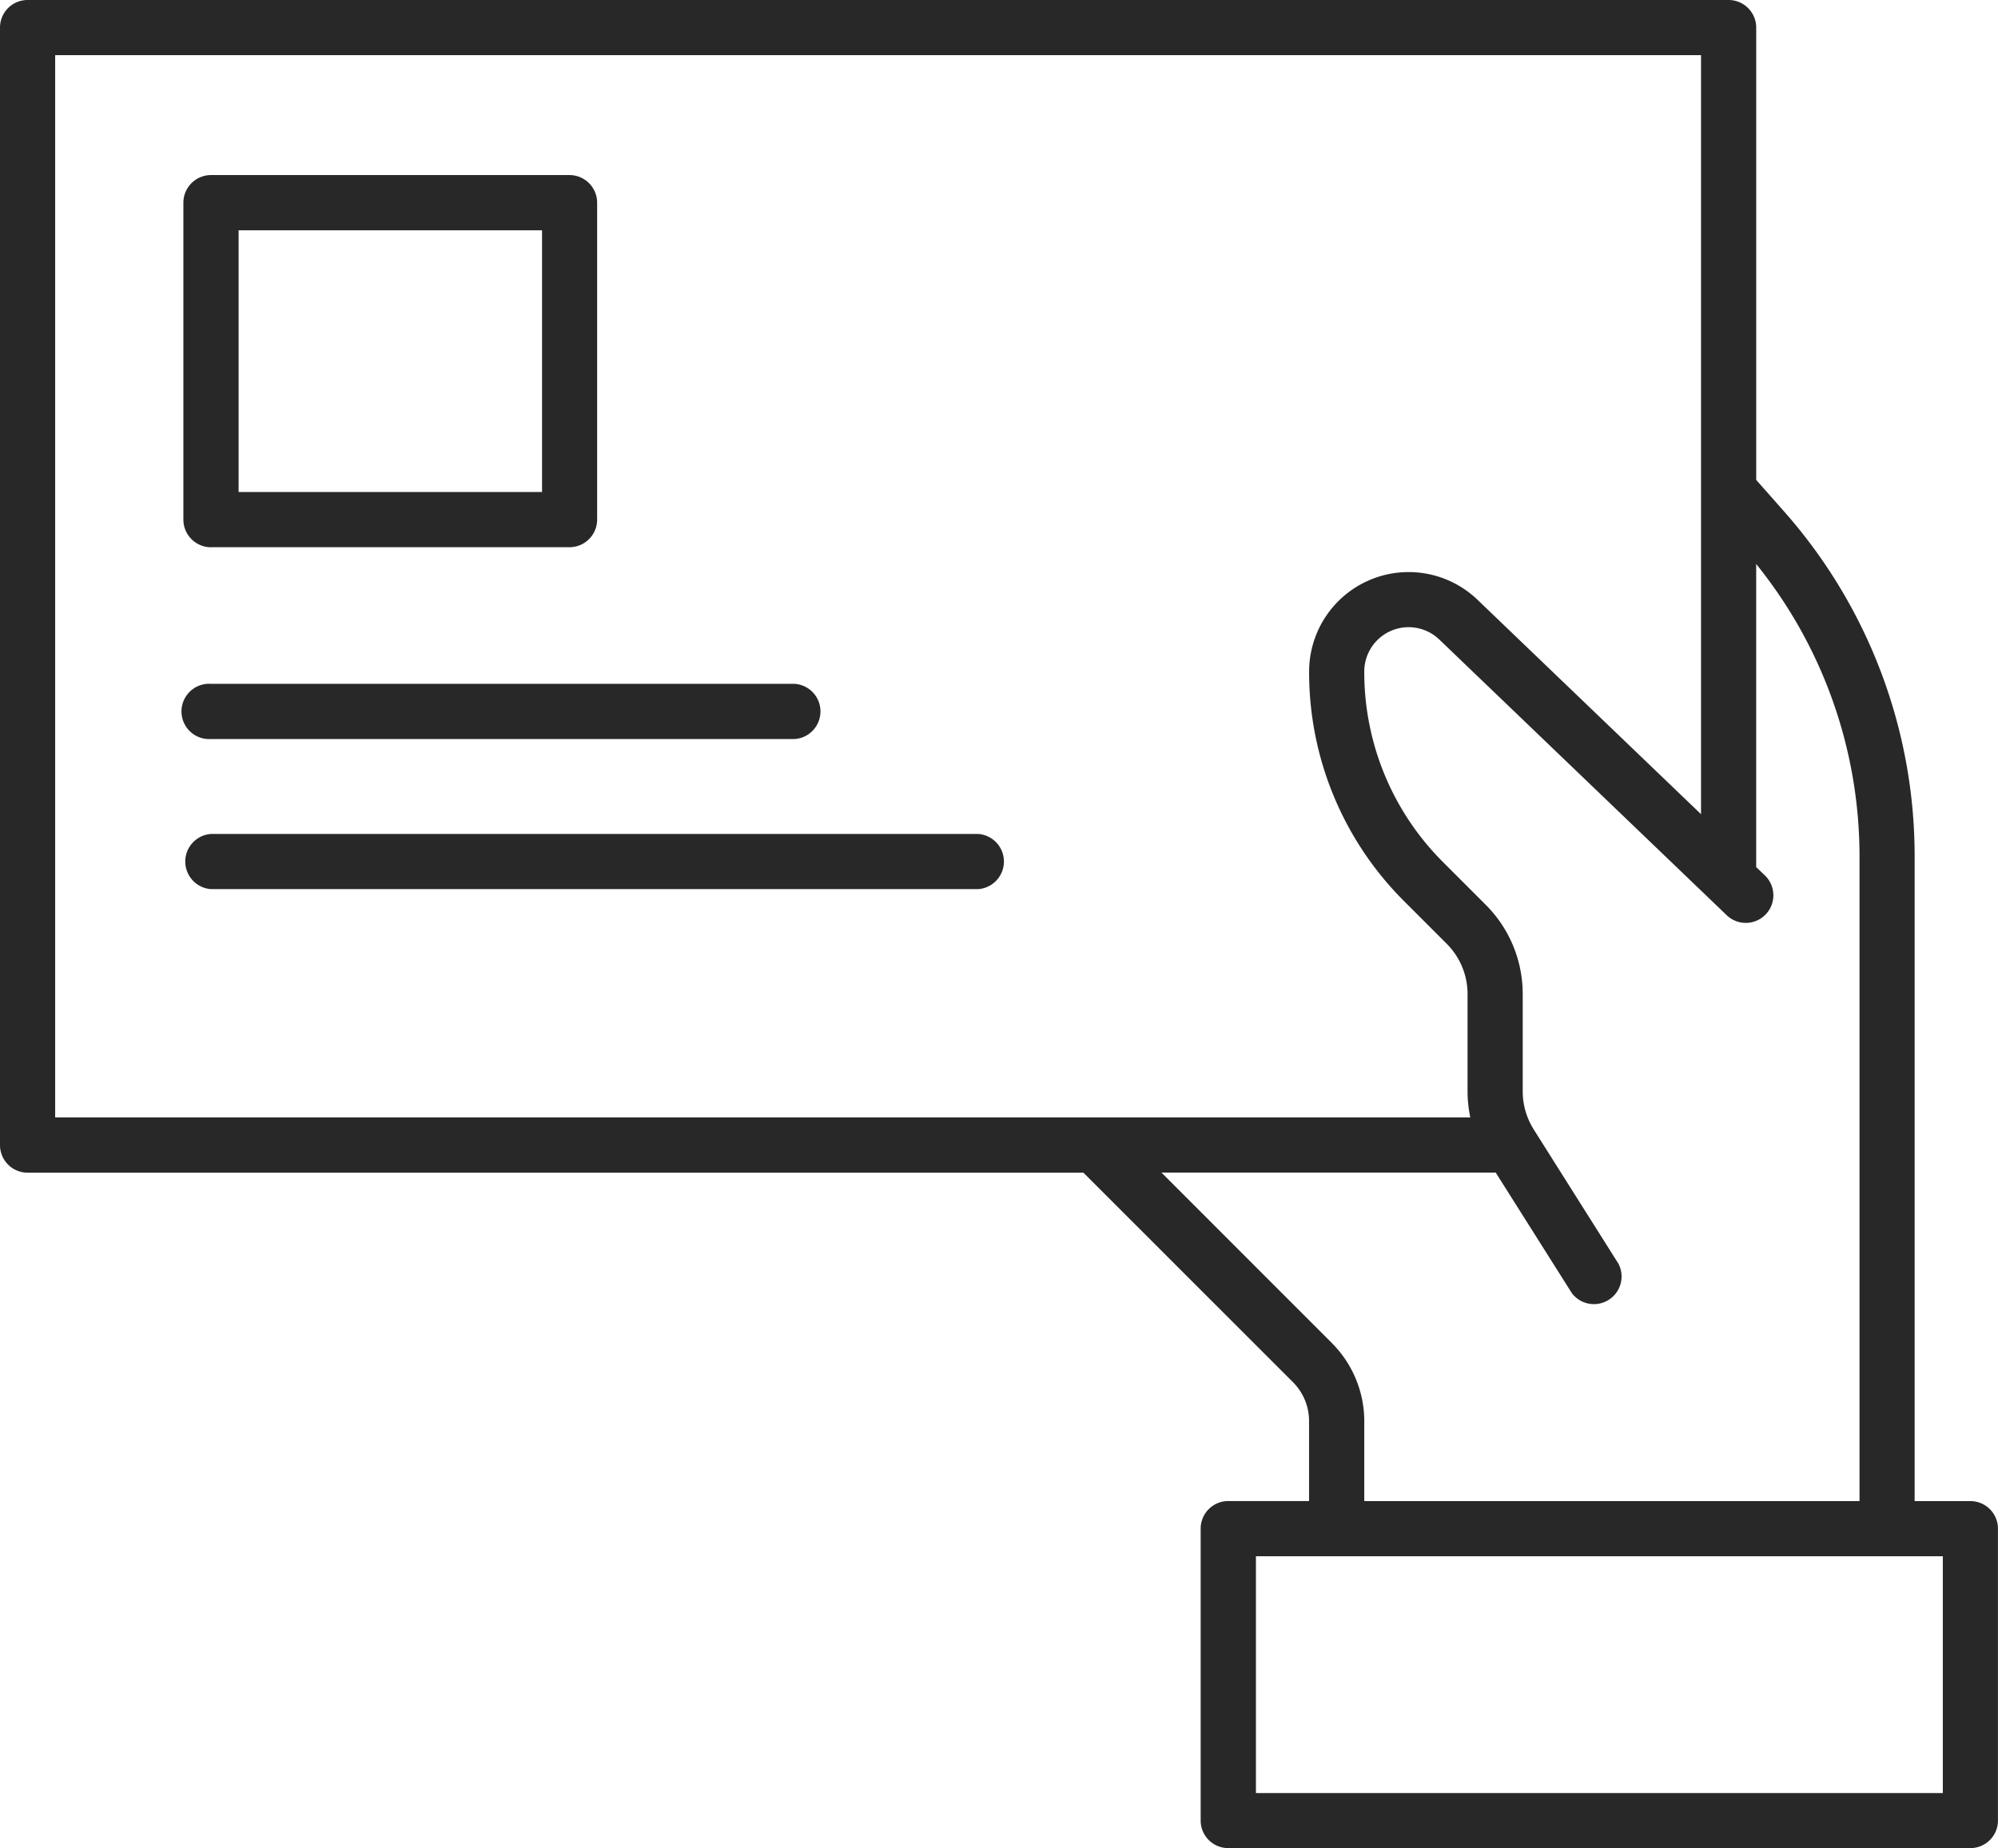 <svg xmlns="http://www.w3.org/2000/svg" width="137.291" height="126.977" viewBox="0 0 137.291 126.977">
  <g id="グループ_708" data-name="グループ 708" transform="translate(-1014.962 -5957.688)">
    <path id="パス_445" data-name="パス 445" d="M714.252,473.794h-3.834V429.5a35.746,35.746,0,0,0-8.972-23.7l-1.914-2.166V372.556a1.9,1.9,0,0,0-1.9-1.895H580.75a1.894,1.894,0,0,0-1.895,1.895v76.778a1.894,1.894,0,0,0,1.895,1.895H653.3l14.406,14.4a3.78,3.78,0,0,1,1.1,2.654v5.508h-5.553a1.894,1.894,0,0,0-1.895,1.895v20.054a1.894,1.894,0,0,0,1.895,1.895h50.995a1.894,1.894,0,0,0,1.895-1.895V475.689a1.894,1.894,0,0,0-1.895-1.895M582.646,374.45H695.74V426.6l-15.359-14.732A6.838,6.838,0,0,0,668.81,416.8a22.186,22.186,0,0,0,6.542,15.79l2.906,2.906a4.886,4.886,0,0,1,1.439,3.478v6.666a8.643,8.643,0,0,0,.189,1.794H582.646Zm87.744,88.5-11.725-11.725h22.968l5.233,8.284a1.9,1.9,0,0,0,3.2-2.024l-5.8-9.189-.021-.036a4.907,4.907,0,0,1-.758-2.621v-6.666a8.652,8.652,0,0,0-2.55-6.157l-2.906-2.906A18.42,18.42,0,0,1,672.6,416.8a3.047,3.047,0,0,1,5.156-2.2l19.713,18.907a1.895,1.895,0,1,0,2.623-2.734l-.562-.539V409.411a31.957,31.957,0,0,1,7.1,20.091v44.292H672.6v-5.508a7.594,7.594,0,0,0-2.211-5.333m41.966,30.9h-47.2V477.585h47.2Z" transform="translate(436.107 5587.027)" fill="#282828"/>
    <path id="パス_446" data-name="パス 446" d="M588.555,403.674h24.636a1.9,1.9,0,0,0,1.895-1.9V380.006a1.9,1.9,0,0,0-1.895-1.9H588.555a1.9,1.9,0,0,0-1.9,1.9v21.771a1.9,1.9,0,0,0,1.9,1.9M590.45,381.9H611.3v17.982H590.45Z" transform="translate(440.908 5591.61)" fill="#282828"/>
    <path id="パス_447" data-name="パス 447" d="M588.555,403.54h40.107a1.9,1.9,0,0,0,0-3.791H588.555a1.9,1.9,0,1,0,0,3.791" transform="translate(440.908 5604.922)" fill="#282828"/>
    <path id="パス_448" data-name="パス 448" d="M641.267,406.134H588.554a1.9,1.9,0,0,0,0,3.791h52.714a1.9,1.9,0,0,0,0-3.791" transform="translate(440.908 5608.85)" fill="#282828"/>
  </g>
</svg>
